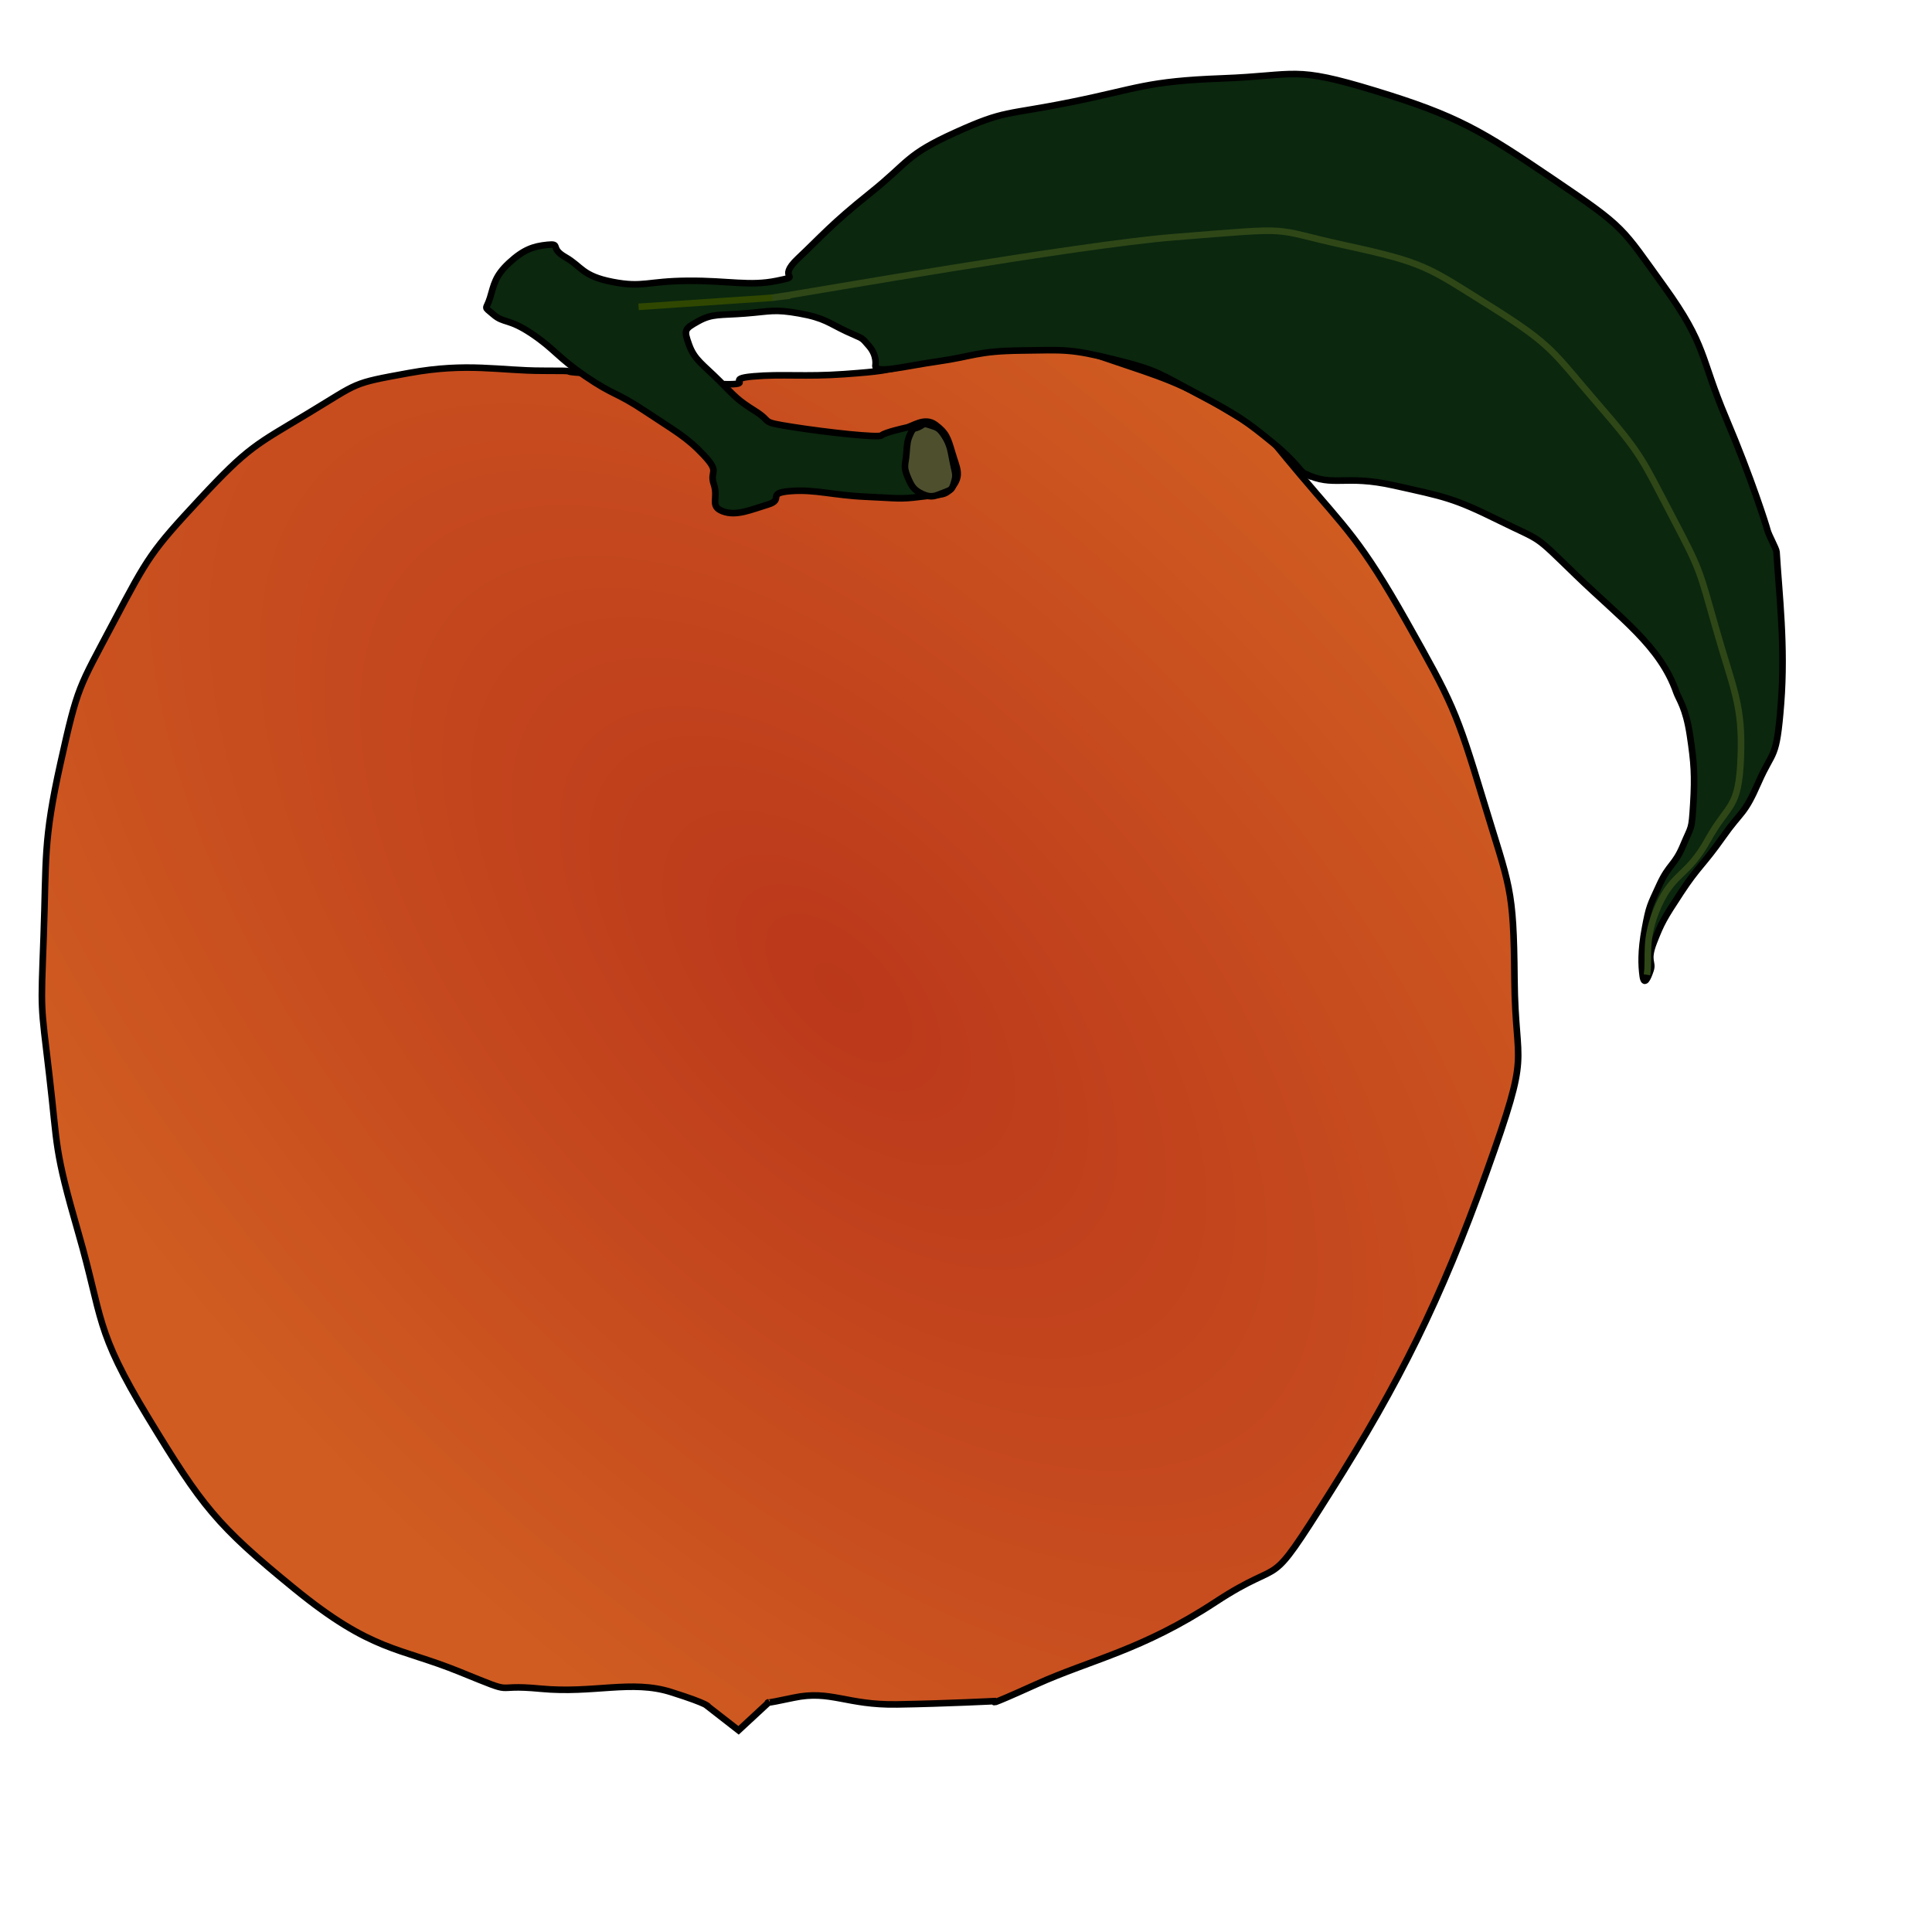 <?xml version="1.0" encoding="UTF-8"?>
<svg width="343pt" height="340pt" version="1.0" xmlns="http://www.w3.org/2000/svg">
<defs>
<radialGradient id="a" cx="142.76" cy="151.82" r="112.18" gradientTransform="matrix(1.974 2.003 -1.043 1.028 75.093 -208.16)" gradientUnits="userSpaceOnUse">
<stop stop-color="#bb381b" offset="0"/>
<stop stop-color="#d05c21" offset="1"/>
</radialGradient>
</defs>
<path d="m178.29 89.095c6.79-0.599 12.32 0.133 21.57-0.532 9.25-0.666 9.18-0.866 15.43-2.13 6.26-1.264 1.67-1.93 9.59-2.928s12.44-1.531 22.09-1.065 5.52-0.798 16.5 2.928c10.98 3.727 16.31 5.191 27.42 11.979 11.11 6.783 6.52 2.733 17.04 15.173 10.51 12.44 14.24 15.44 25.02 34.6 10.78 19.17 11.71 20.9 18.1 42.06s7.25 20.5 7.45 42.59c0.2 22.1 4.2 15.51-6.65 45.79s-20.7 49.91-36.74 75.33c-16.03 25.42-9.98 14.9-27.41 26.35-17.44 11.45-29.35 13.58-42.33 19.43-12.97 5.86-9.58 3.99-9.58 3.99s-11.45 0.6-23.42 0.8c-11.98 0.2-15.71-3.46-24.49-1.59-8.09 1.71-5.86 1.06-5.86 1.06l-7.19 6.66-7.18-5.59s0.46-0.54-8.79-3.46c-9.39-2.98-18.36 0.39-30.88-0.8-12.51-1.2-4.59 1.93-19.16-4-14.575-5.92-20.697-4.65-39.131-19.69-18.433-15.04-21.827-19.44-34.604-40.46-12.777-21.03-10.648-23.36-16.504-43.66s-4.858-19.96-6.921-37.53c-2.063-17.57-1.996-14.31-1.331-32.74 0.666-18.44-0.133-22.43 3.993-41 4.126-18.56 4.259-17.63 12.511-33.27s8.984-16.9 20.496-29.28c11.513-12.38 13.177-12.78 25.554-20.231 12.378-7.453 10.049-7.054 23.957-9.583 13.91-2.528 21.36-0.532 31.68-0.532 10.31 0 2.59 0.133 9.58 0.532 6.99 0.4 9.72 0.4 18.37 1.065 8.65 0.666 10.78 1.664 16.23 1.597 5.46-0.066-1.19-1.264 5.59-1.863z" fill="url(#a)" fill-rule="evenodd" stroke="#000" stroke-width="1.559px"/>
<path d="m308.92 112.14c6.87 3.29 9.19 0.11 21.1 2.78 11.91 2.66 13.98 2.92 24.76 8.25 10.78 5.32 7.85 2.86 18.36 13.04 10.52 10.18 19.88 16.73 23.69 27.68 0.61 1.74 2.2 3.53 3.2 10.12s1.2 9.71 0.8 16.24c-0.4 6.52-0.4 5.05-2.4 9.85-1.99 4.79-3.33 4.39-5.59 9.31-2.26 4.93-2.46 4.99-3.46 10.38s-0.86 8.72-0.53 11.18c0.33 2.47 1.2 0.67 1.86-1.33 0.67-1.99-1-2.06 0.8-6.65s2.33-5.53 6.39-11.71c4.06-6.19 5.26-6.53 9.85-13.05s5.06-5.12 8.52-13.04 4.26-4.99 5.32-18.63c1.06-13.65-0.43-25.68-1.06-35.94-0.05-0.74-1.87-3.99-2.13-5.06-0.27-1.06-3.73-12.18-9.85-26.616-6.13-14.441-4.46-17.036-14.64-31.144-10.19-14.108-8.99-13.709-26.09-25.288s-22.69-15.04-42.32-21.029c-19.64-5.989-18.24-3.593-36.21-2.928-17.96 0.666-19.89 2.396-35.66 5.59-15.78 3.194-15.51 1.797-27.42 7.187s-10.92 6.921-20.23 14.374c-9.32 7.454-11.52 10.249-17.04 15.439-5.52 5.191 1.47 3.993-5.06 5.324-6.52 1.331-11.31-0.067-21.02 0-9.72 0.066-10.59 1.664-17.84 0.266-7.25-1.397-7.32-3.66-11.18-5.856s-0.93-3.261-4.26-2.928-5.66 1.131-9.05 4.259-3.59 5.191-4.52 8.252c-0.94 3.061-1.67 1.863 0.79 3.992 2.47 2.13 3.6 0.866 9.05 4.526 5.46 3.66 6.06 5.523 12.78 10.115s7.12 3.594 14.11 8.252c6.99 4.663 9.78 6.053 13.84 10.383 4.06 4.32 1.27 3.59 2.4 6.92s-1.07 5.19 2.13 6.39c3.19 1.2 6.65-0.4 10.64-1.6 4-1.2-0.46-2.73 5.33-3.19 5.79-0.47 10.11 0.99 17.83 1.33 7.72 0.33 7.86 0.66 13.05 0 5.19-0.67 5.85-0.07 7.72-2.66 1.86-2.6 0.79-4.13-0.27-7.72-1.07-3.6-1.4-4.73-3.99-6.66-2.6-1.929-5.43 0.47-7.05 0.72-0.04 0.01-4.95 1.09-5.69 1.8-0.65 0.63-13.02-0.72-21.07-1.99-8.05-1.261-4.46-0.99-8.78-3.723-4.33-2.729-4.6-3.261-8.52-7.187-3.93-3.927-5.92-4.991-7.19-8.518-1.26-3.527-1.2-3.727 2.13-5.59 3.33-1.864 5.19-1.398 11.18-1.864s6.79-1.064 12.78 0c5.99 1.065 7.05 2.33 11.18 4.259 4.12 1.93 3.32 1.143 5.32 3.461s1.51 4.572 1.51 4.628c-0.07 2.075 6.55 0.185 14.86-1.001 8.32-1.187 9.19-2.429 19.57-2.562s11.58-0.466 22.09 2.129 10.58 3.327 19.96 8.252c9.39 4.924 11.72 6.656 17.57 11.446 5.86 4.79 6.29 6.7 7.65 7.34z" fill="#0b270e" fill-rule="evenodd" stroke="#000" stroke-width="1.559px"/>
<path d="m220.02 100.61c1.53 0.54 2.19 0.42 3.58 2.63s1.41 3.48 1.98 6.21c0.56 2.73 0.82 2.92 0.28 4.71s-0.59 1.74-2.45 2.45c-1.86 0.7-2.82 1.36-4.99 0.37-2.16-0.99-2.7-1.93-3.67-4.33-0.96-2.4-0.37-2.77-0.19-5.27 0.19-2.49 0.22-3.13 0.95-4.7 0.73-1.58 0.84-1.08 1.97-1.6s1.01-1.01 2.54-0.47z" fill="#4e4f2d" fill-rule="evenodd" stroke="#000" stroke-width="1.559px"/>
<path d="m187.02 69.998c-2.3 0.163-8.38 1.111-0.21-0.133 3.81-0.578 68.85-11.942 90.81-13.702 30.4-2.435 22.12-2.143 40.92 1.949 18.81 4.092 19.39 5.066 34.3 14.419 14.9 9.353 14.61 10.62 25.33 22.993 10.72 12.376 10.52 13.156 17.54 26.496 7.01 13.35 6.43 12.57 10.52 26.89 4.09 14.33 6.33 17.93 5.84 30.4-0.48 12.47-2.92 10.72-7.79 19.49-4.87 8.76-8.09 7.6-11.69 15.58-3.61 7.99-2.05 12.28-2.73 16.37" fill="none" stroke="#2f4717" stroke-linejoin="round" stroke-width="1.559"/>
<path d="m182.83 70.485-31.67 2.143" fill="#2f4717" fill-rule="evenodd" stroke="#2f4700" stroke-width="1.559px"/>
</svg>
